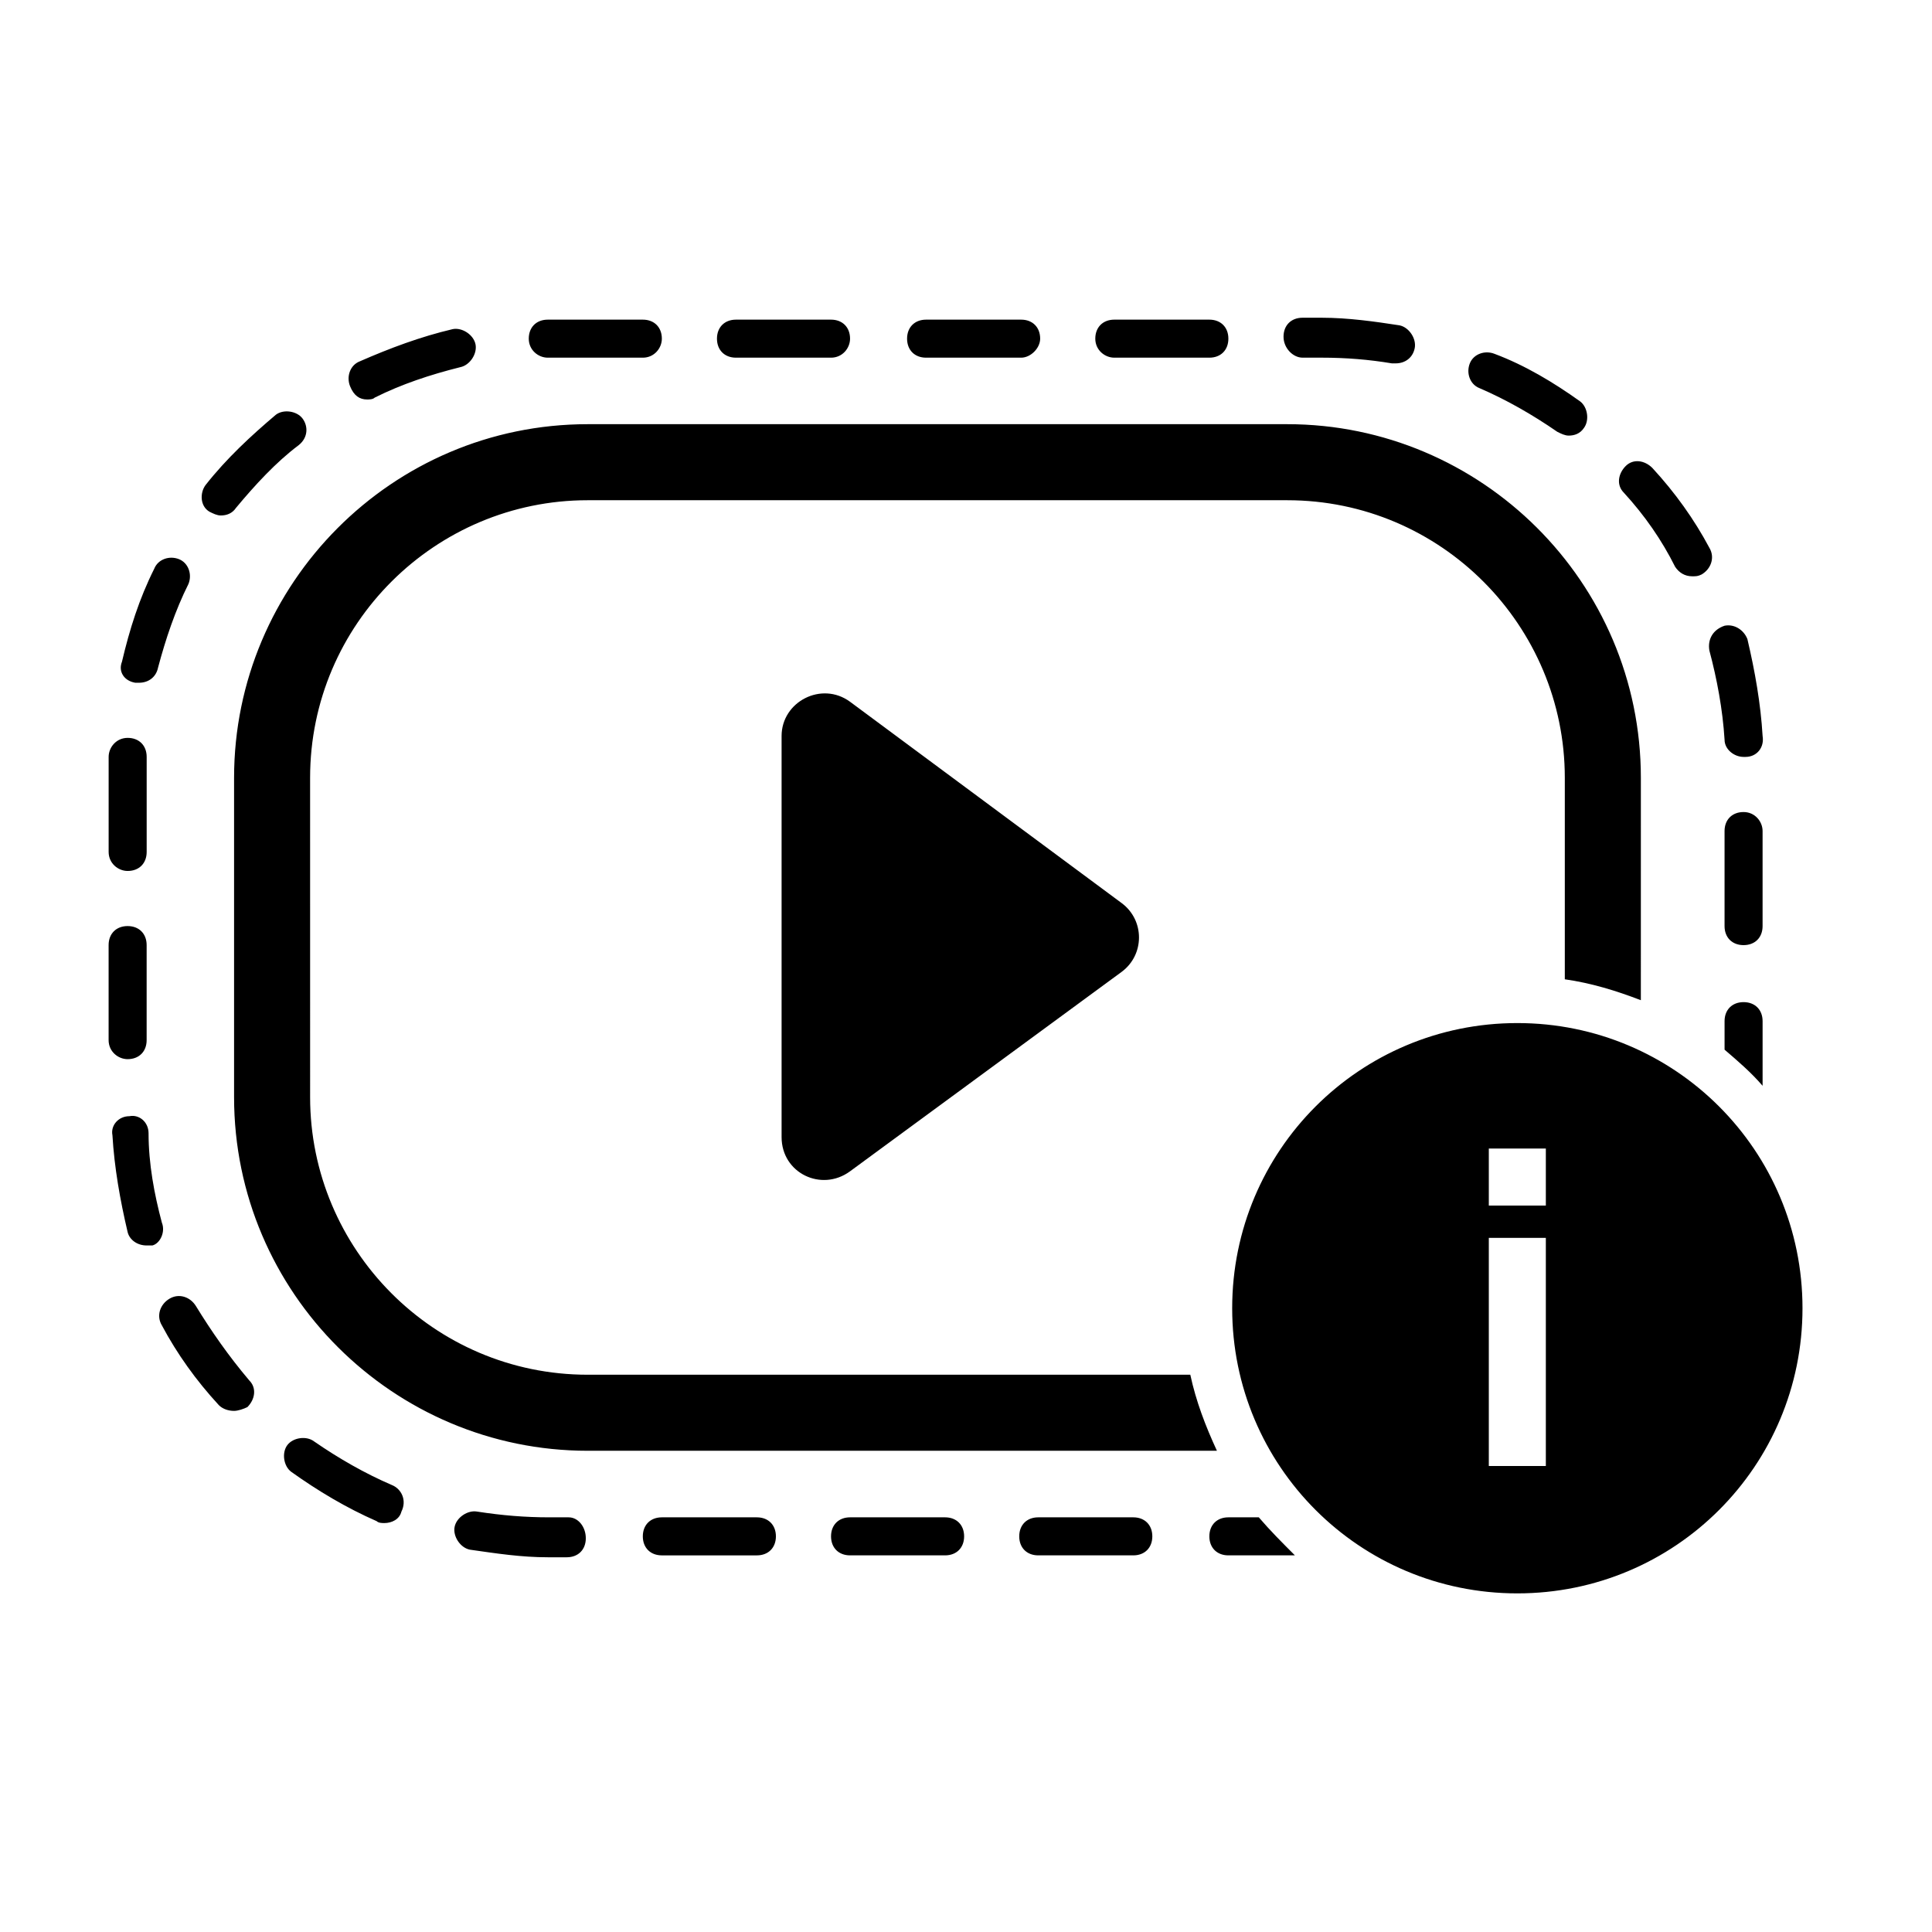 <?xml version="1.0" encoding="UTF-8"?>
<!-- Uploaded to: SVG Repo, www.svgrepo.com, Generator: SVG Repo Mixer Tools -->
<svg fill="#000000" width="800px" height="800px" version="1.1" viewBox="144 144 512 512" xmlns="http://www.w3.org/2000/svg">
 <path d="m351.13 445.34v-106.3c0-9.07 10.578-14.609 18.137-9.07l72.043 53.402c6.047 4.535 6.047 13.602 0 18.137l-72.043 52.902c-7.555 5.543-18.137 0.504-18.137-9.07zm108.32 62.977h-159.71c-40.809 0-73.555-33.25-73.555-73.555l-0.004-84.641c0-40.809 33.25-73.555 73.555-73.555h185.4c40.809 0 73.555 33.25 73.555 73.555v53.402c7.055 1.008 13.602 3.023 20.152 5.543l0.004-58.945c0-51.891-42.32-93.707-93.707-93.707h-185.4c-51.891 0-93.707 42.32-93.707 93.707v84.641c0 51.891 42.32 93.707 93.707 93.707h166.76c-3.027-6.547-5.543-13.098-7.055-20.152zm-218.15-258.45c0.504 0 1.512 0 2.016-0.504 7.055-3.527 14.609-6.047 22.672-8.062 2.519-0.504 4.535-3.527 4.031-6.047s-3.527-4.535-6.047-4.031c-8.566 2.016-16.625 5.039-24.688 8.566-2.519 1.008-3.527 4.031-2.519 6.551 1.012 2.519 2.523 3.527 4.535 3.527zm-63.477 174.82c3.023 0 5.039-2.016 5.039-5.039v-25.191c0-3.023-2.016-5.039-5.039-5.039-3.023 0-5.039 2.016-5.039 5.039v25.191c0 3.027 2.519 5.039 5.039 5.039zm261.48-185.9h25.191c3.023 0 5.039-2.016 5.039-5.039 0-3.023-2.016-5.039-5.039-5.039h-25.191c-3.023 0-5.039 2.016-5.039 5.039 0 3.023 2.519 5.039 5.039 5.039zm-259.46 86.148h1.008c2.519 0 4.535-1.512 5.039-4.031 2.016-7.559 4.535-15.113 8.062-22.168 1.008-2.519 0-5.543-2.519-6.551-2.519-1.008-5.543 0-6.551 2.519-4.031 8.062-6.551 16.121-8.566 24.688-1.004 2.519 0.508 5.039 3.527 5.543zm-2.012 49.879c3.023 0 5.039-2.016 5.039-5.039v-25.191c0-3.023-2.016-5.039-5.039-5.039-3.023 0-5.039 2.519-5.039 5.039v25.191c0 3.023 2.519 5.039 5.039 5.039zm358.21-127.97c7.055 3.023 14.105 7.055 20.656 11.586 1.008 0.504 2.016 1.008 3.023 1.008 1.512 0 3.023-0.504 4.031-2.016 1.512-2.016 1.008-5.543-1.008-7.055-7.055-5.039-14.609-9.574-22.672-12.594-2.519-1.008-5.543 0-6.551 2.519-1.008 2.519 0 5.543 2.519 6.551zm70.027 162.73c-3.023 0-5.039 2.016-5.039 5.039v7.559c3.527 3.023 7.055 6.047 10.078 9.574v-17.129c0-3.027-2.016-5.043-5.039-5.043zm-116.88-170.79h5.039c6.551 0 12.594 0.504 18.641 1.512h1.008c2.519 0 4.535-1.512 5.039-4.031 0.504-2.519-1.512-5.543-4.031-6.047-6.551-1.008-13.602-2.016-20.656-2.016h-5.039c-3.023 0-5.039 2.016-5.039 5.039 0 3.023 2.519 5.543 5.039 5.543zm-302.29 229.23c-2.016-7.555-3.527-15.617-3.527-23.68 0-3.023-2.519-5.039-5.039-4.535-3.023 0-5.039 2.519-4.535 5.039 0.504 8.566 2.016 17.129 4.031 25.695 0.504 2.016 2.519 3.527 5.039 3.527h1.512c2.016-0.504 3.527-3.527 2.519-6.047zm410.1-151.64c2.016 7.559 3.527 15.617 4.031 23.68 0 2.519 2.519 4.535 5.039 4.535h0.504c3.023 0 5.039-2.519 4.535-5.543-0.504-8.566-2.016-17.129-4.031-25.695-1.008-2.519-3.527-4.031-6.047-3.527-3.023 1.008-4.535 3.527-4.031 6.551zm-9.07-22.168c1.008 1.512 2.519 2.519 4.535 2.519 1.008 0 1.512 0 2.519-0.504 2.519-1.512 3.527-4.535 2.016-7.055-4.031-7.559-9.07-14.609-15.113-21.16-2.016-2.016-5.039-2.519-7.055-0.504-2.016 2.016-2.519 5.039-0.504 7.055 5.543 6.043 10.078 12.594 13.602 19.648zm18.137 64.992c-3.023 0-5.039 2.016-5.039 5.039v25.191c0 3.023 2.016 5.039 5.039 5.039 3.023 0 5.039-2.016 5.039-5.039v-25.191c0-2.519-2.016-5.039-5.039-5.039zm-186.41-125.45c0-3.023-2.016-5.039-5.039-5.039h-25.191c-3.023 0-5.039 2.016-5.039 5.039 0 3.023 2.016 5.039 5.039 5.039h25.191c2.519 0 5.039-2.519 5.039-5.039zm-25.191 312.36h-25.191c-3.023 0-5.039 2.016-5.039 5.039s2.016 5.039 5.039 5.039h25.191c3.023 0 5.039-2.016 5.039-5.039s-2.016-5.039-5.039-5.039zm49.875 0h-25.191c-3.023 0-5.039 2.016-5.039 5.039s2.016 5.039 5.039 5.039h25.191c3.023 0 5.039-2.016 5.039-5.039s-2.016-5.039-5.039-5.039zm33.254 0h-8.062c-3.023 0-5.039 2.016-5.039 5.039s2.016 5.039 5.039 5.039h17.633c-3.523-3.527-6.547-6.551-9.57-10.078zm-108.32-312.36c0-3.023-2.016-5.039-5.039-5.039h-25.191c-3.023 0-5.039 2.016-5.039 5.039 0 3.023 2.016 5.039 5.039 5.039h25.191c3.023 0 5.039-2.519 5.039-5.039zm-49.875 0c0-3.023-2.016-5.039-5.039-5.039h-25.191c-3.023 0-5.039 2.016-5.039 5.039 0 3.023 2.519 5.039 5.039 5.039h25.191c3.023 0 5.039-2.519 5.039-5.039zm-95.223 21.16c-1.512-2.016-5.039-2.519-7.055-1.008-6.551 5.543-13.098 11.586-18.641 18.641-1.512 2.016-1.512 5.543 1.008 7.055 1.008 0.504 2.016 1.008 3.023 1.008 1.512 0 3.023-0.504 4.031-2.016 5.039-6.047 10.578-12.09 16.625-16.625 2.519-2.016 2.519-5.039 1.008-7.055zm23.68 282.64c-7.055-3.023-14.105-7.055-20.656-11.586-2.016-1.512-5.543-1.008-7.055 1.008-1.512 2.016-1.008 5.543 1.008 7.055 7.055 5.039 14.609 9.574 22.672 13.098 0.504 0.504 1.512 0.504 2.016 0.504 2.016 0 4.031-1.008 4.535-3.023 1.512-3.023 0-6.047-2.519-7.055zm96.73 8.562h-25.191c-3.023 0-5.039 2.016-5.039 5.039s2.016 5.039 5.039 5.039h25.191c3.023 0 5.039-2.016 5.039-5.039s-2.016-5.039-5.039-5.039zm-148.62-55.922c-1.512-2.519-4.535-3.527-7.055-2.016-2.519 1.512-3.527 4.535-2.016 7.055 4.031 7.559 9.07 14.609 15.113 21.16 1.008 1.008 2.519 1.512 4.031 1.512 1.008 0 2.519-0.504 3.527-1.008 2.016-2.016 2.519-5.039 0.504-7.055-5.543-6.547-10.078-13.098-14.105-19.648zm98.746 55.922h-5.039c-6.551 0-12.594-0.504-19.145-1.512-2.519-0.504-5.543 1.512-6.047 4.031-0.504 2.519 1.512 5.543 4.031 6.047 7.055 1.008 13.602 2.016 20.656 2.016h5.039c3.023 0 5.039-2.016 5.039-5.039 0-3.023-2.016-5.543-4.535-5.543zm326.97-55.418c0 41.816-33.754 75.57-75.57 75.57-41.816 0-75.57-33.754-75.57-75.57s33.754-75.57 75.57-75.57c41.812 0 75.57 33.754 75.57 75.57zm-68.016-18.641h-15.113v60.457h15.113zm0-23.68h-15.113v15.113h15.113z"/>
</svg>